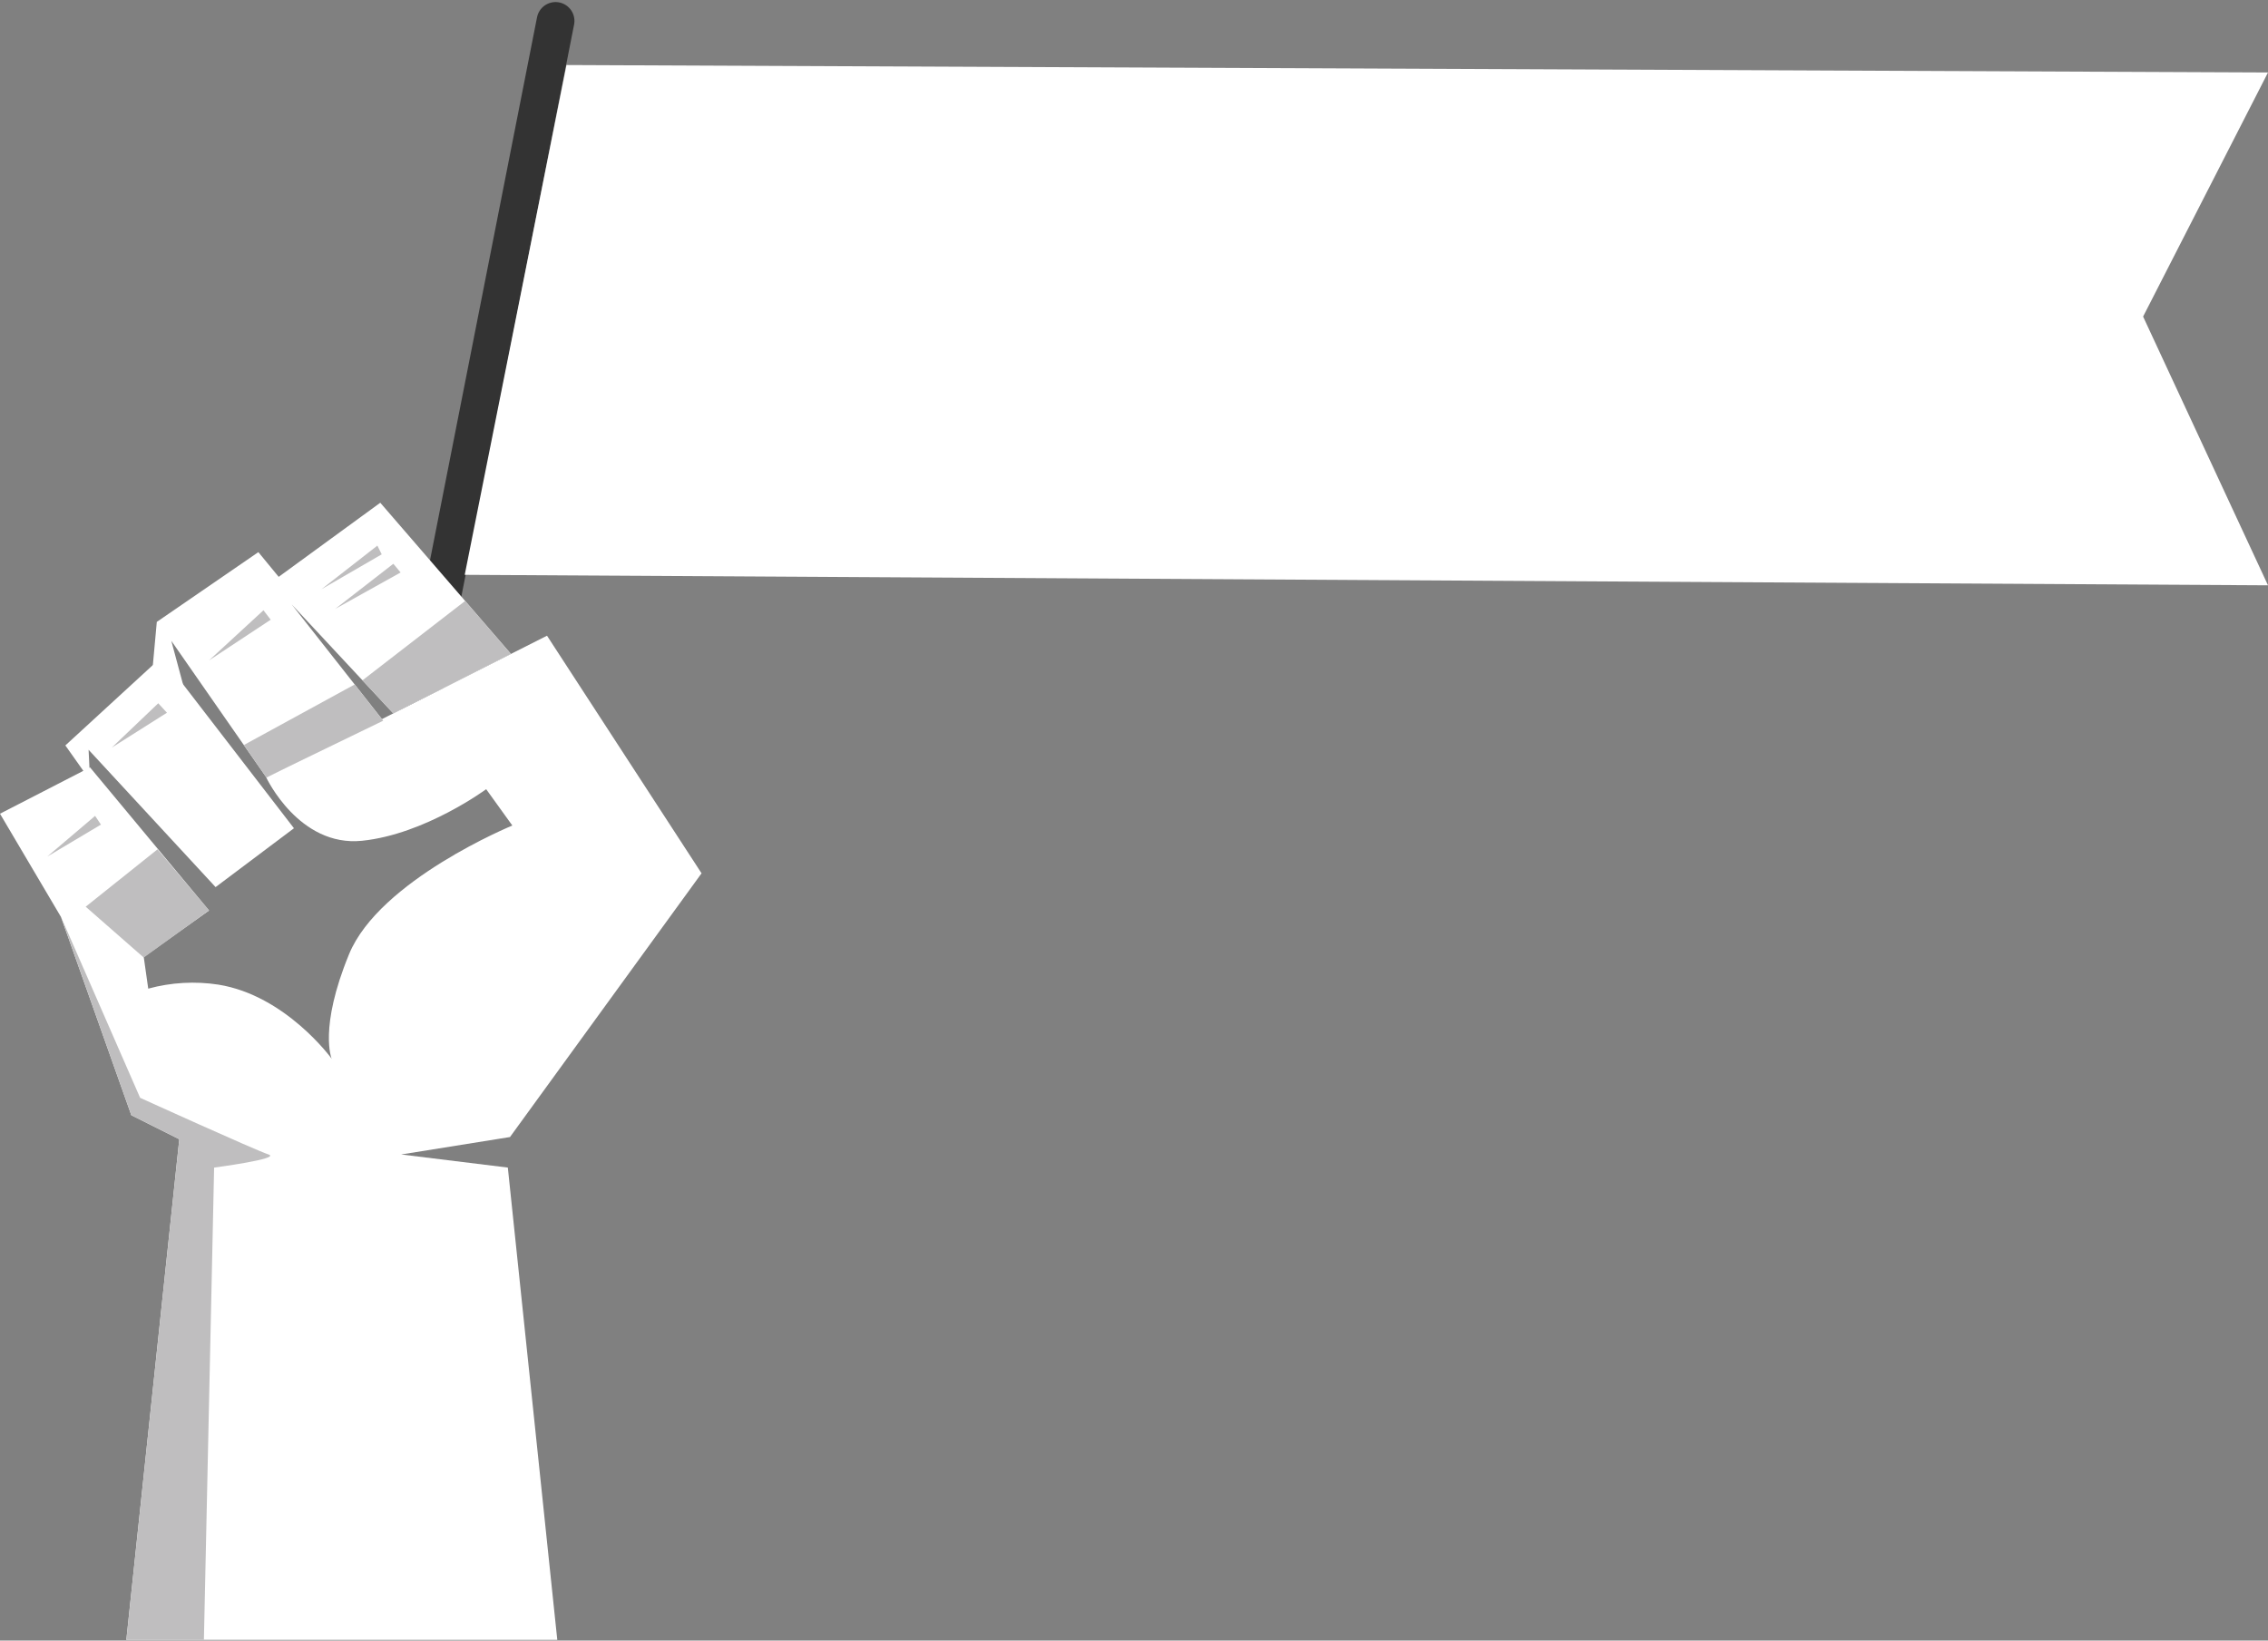 <?xml version="1.0" encoding="UTF-8"?> <svg xmlns="http://www.w3.org/2000/svg" width="1081" height="782" viewBox="0 0 1081 782" fill="none"><rect x="0" y="0" width="1081" height="782" fill="#808080" stroke="none"/><path d="M264.797 9.98L196.902 354.466" stroke="#333333" stroke-width="18" stroke-linecap="round"></path><path d="M42.914 365.788L99.635 434.009L68.513 456.177L70.651 471.252C81.554 468.279 92.959 467.629 104.128 469.346C136.295 474.532 158.088 504.667 158.088 504.667C158.088 504.667 151.848 490.123 166.387 454.802C180.926 419.481 244.2 393.501 244.2 393.501L231.72 376.177C231.72 376.177 202.657 397.657 172.58 400.766C142.504 403.874 126.919 370.631 126.919 370.631L260.72 303.019L334.383 416.278L243.076 541.988L191.207 550.299L242.047 556.548L265.618 781.66H60.214L85.455 543.035L62.601 531.599L29.046 437.055L-0.001 387.878L42.914 365.788Z" fill="white"></path><path d="M140.102 394.798L102.755 422.855L42.228 357.399L42.914 371.943L31.152 355.321L77.156 313.064L140.102 394.798Z" fill="white"></path><path d="M92.723 346.651L81.647 305.441L126.949 370.553L182.641 343.542L139.055 288.131L187.477 340.074L243.496 311.674L181.252 239.641L132.83 274.962L123.143 263.183L74.736 296.442L71.959 326.921L92.723 346.651Z" fill="white"></path><g style="mix-blend-mode:multiply"><path d="M99.637 433.931L68.515 456.442L40.841 432.197L75.082 404.843L99.637 433.931Z" fill="#BFBEBF"></path></g><g style="mix-blend-mode:multiply"><path d="M116.216 355.134L169.053 326.265L182.641 343.542L126.949 370.553L116.216 355.134Z" fill="#BFBEBF"></path><path d="M243.496 311.674L187.477 340.074L172.735 324.265L172.953 324.14L221.703 286.444L243.496 311.674Z" fill="#BFBEBF"></path></g><g style="mix-blend-mode:multiply"><path d="M187.478 268.729L159.82 290.209L190.941 272.884L187.478 268.729Z" fill="#BFBEBF"></path></g><g style="mix-blend-mode:multiply"><path d="M179.867 260.074L181.941 264.23L153.238 280.852L179.867 260.074Z" fill="#BFBEBF"></path></g><g style="mix-blend-mode:multiply"><path d="M125.576 290.896L129.023 295.396L99.633 314.798L125.576 290.896Z" fill="#BFBEBF"></path></g><g style="mix-blend-mode:multiply"><path d="M79.574 339.731L53.288 356.352L75.425 335.232L79.574 339.731Z" fill="#BFBEBF"></path></g><g style="mix-blend-mode:multiply"><path d="M45.329 388.909L22.506 408.311L48.105 393.064L45.329 388.909Z" fill="#BFBEBF"></path></g><g style="mix-blend-mode:multiply"><path d="M29.078 437.055L66.783 523.288C66.783 523.288 121.773 548.284 127.997 550.299C134.222 552.314 102.055 556.548 102.055 556.548L97.188 781.675H60.216L85.457 543.035L62.603 531.599L29.078 437.055Z" fill="#BFBEBF"></path></g><path d="M177.106 356.009C177.335 360.417 176.102 364.777 173.599 368.41C171.097 372.044 167.465 374.747 163.269 376.099C158.859 377.722 154.137 378.317 149.463 377.838C144.789 377.359 140.286 375.818 136.296 373.333C136.296 373.333 164.657 380.254 177.106 356.009Z" fill="white"></path><path d="M270 31L1081 34.544L1021.47 150.897L1081 279L221.5 274L270 31Z" fill="white"></path></svg> 